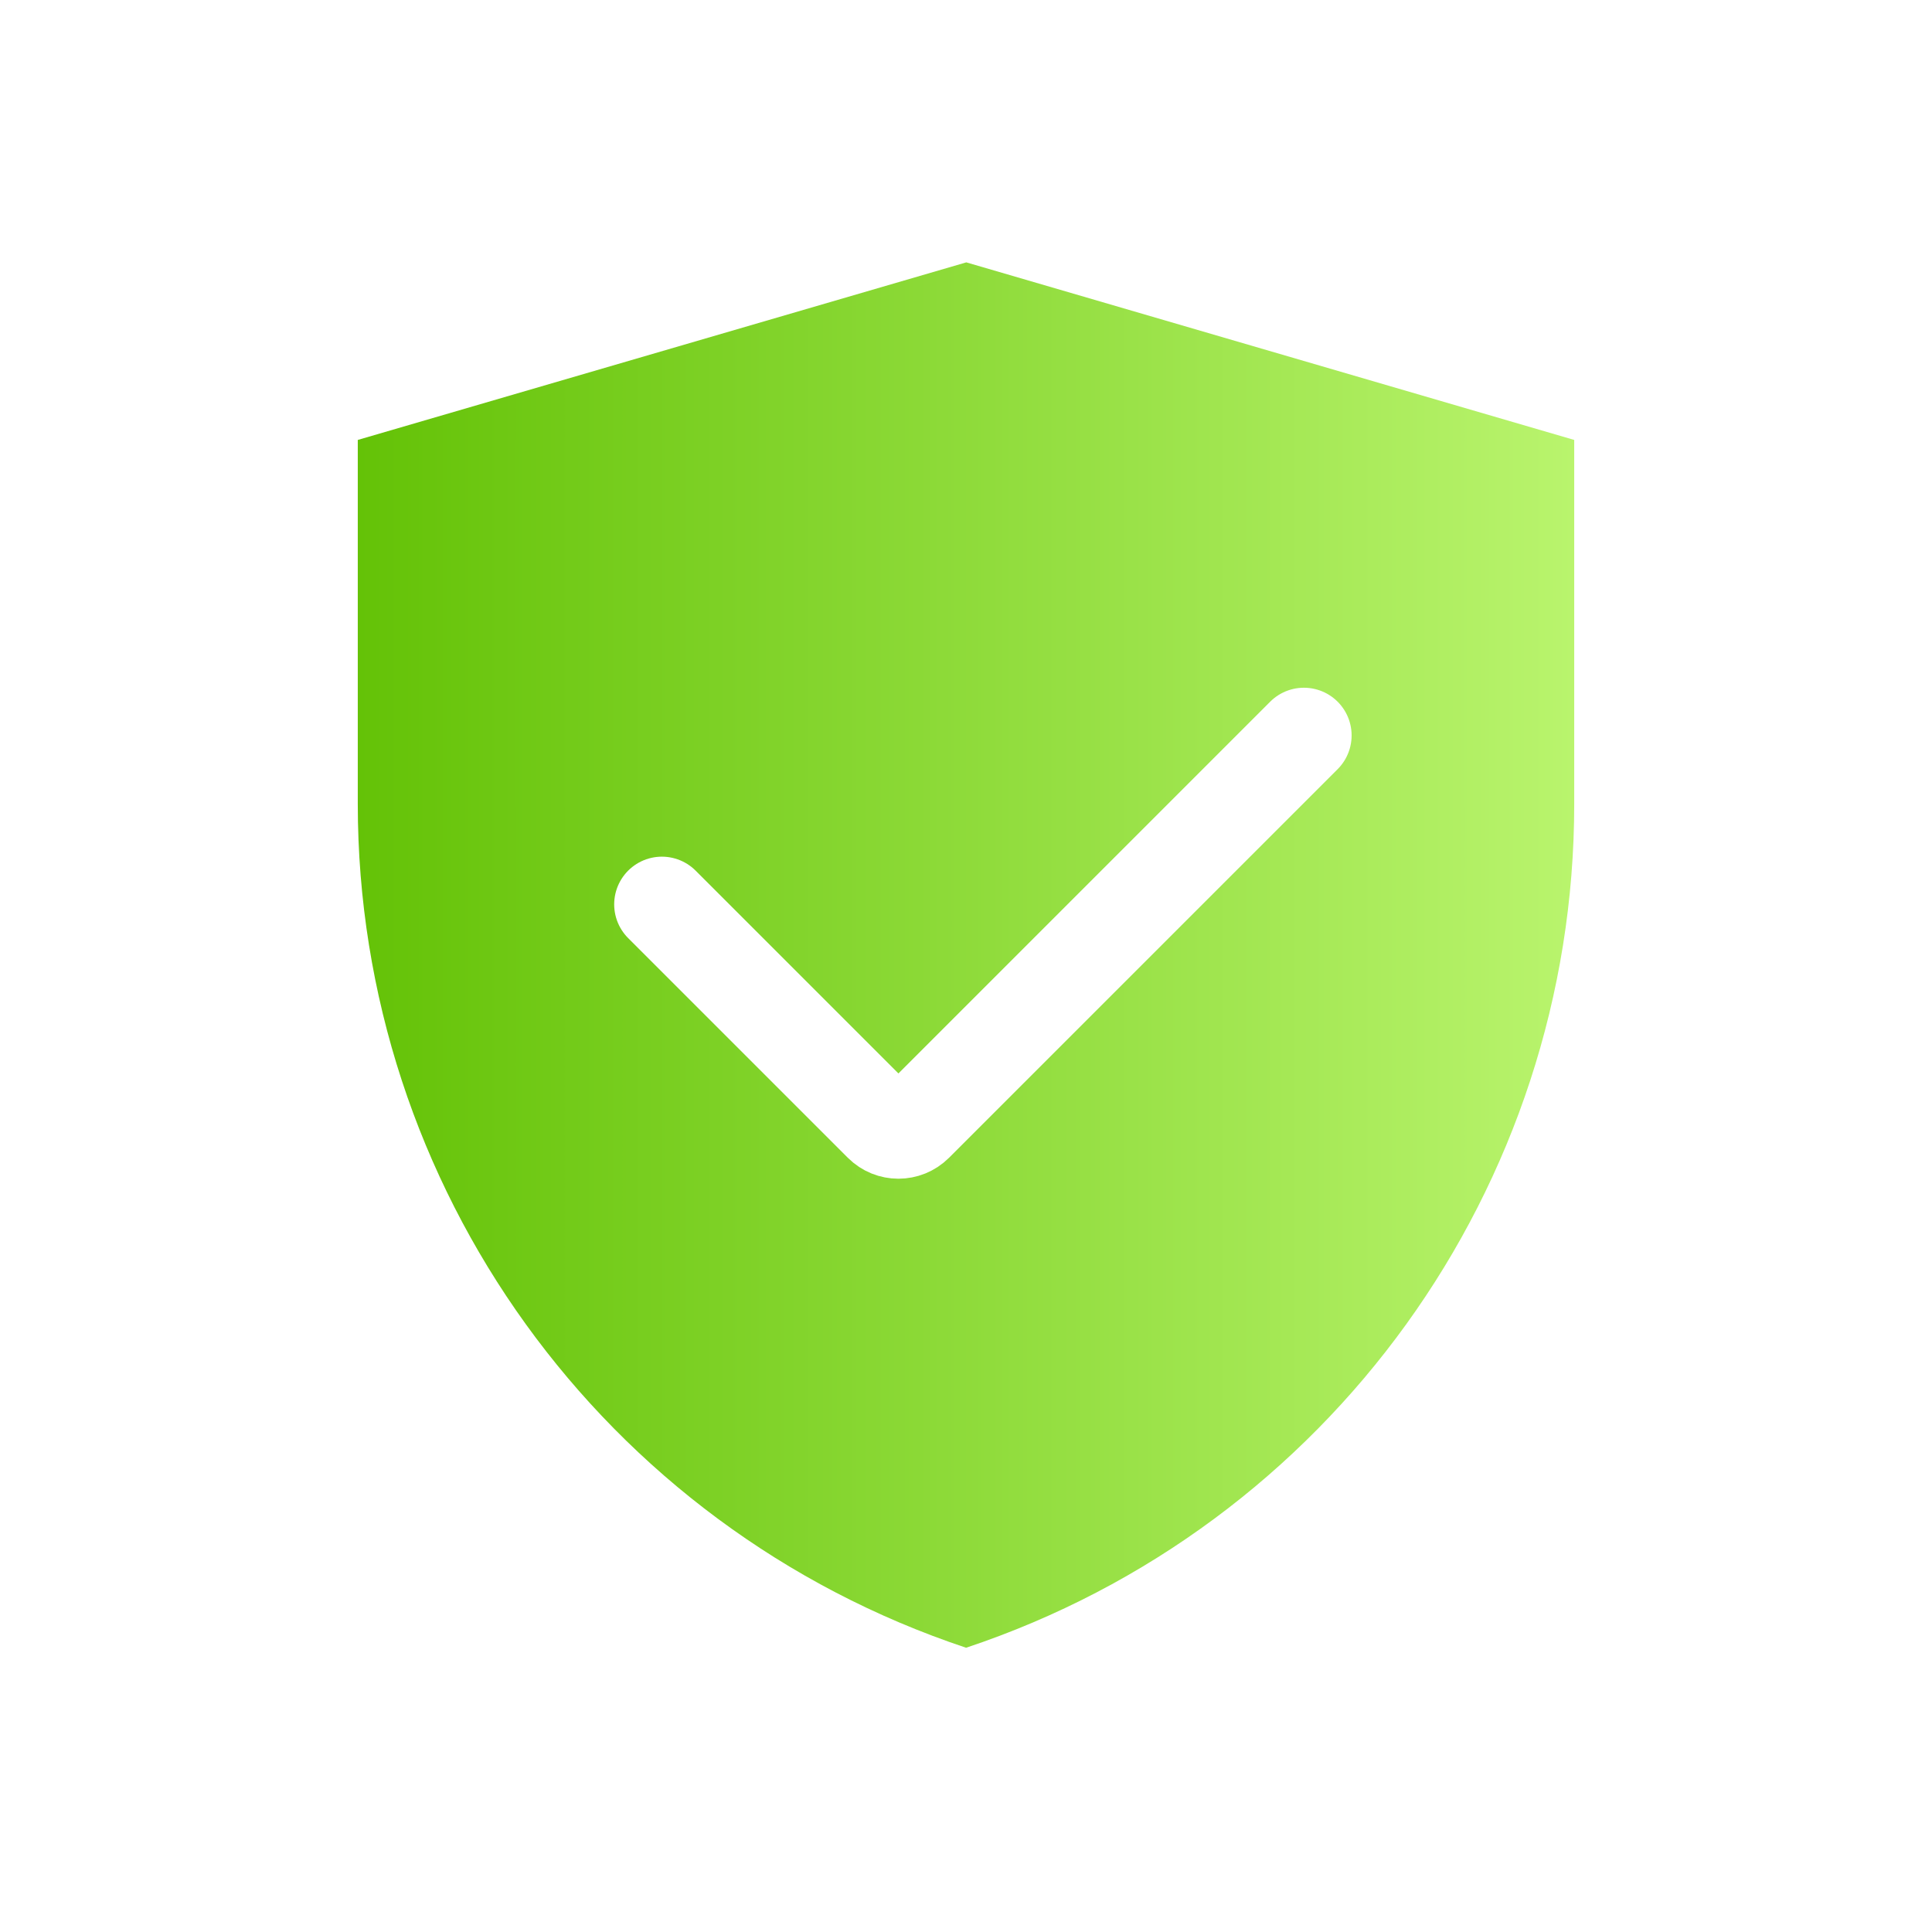 <svg width="81" height="80" viewBox="0 0 81 80" fill="none" xmlns="http://www.w3.org/2000/svg">
<mask id="mask0_3172_1370" style="mask-type:alpha" maskUnits="userSpaceOnUse" x="0" y="0" width="81" height="80">
<rect x="0.5" width="80" height="80" fill="#D9D9D9"/>
</mask>
<g mask="url(#mask0_3172_1370)">
<g filter="url(#filter0_i_3172_1370)">
<path d="M15 18.445L40.512 11L66 18.445V33.714C66 49.763 55.729 64.011 40.504 69.084C25.274 64.011 15 49.76 15 33.707V18.445Z" fill="url(#paint0_linear_3172_1370)"/>
</g>
<path d="M27.75 37.917L36.96 47.127C37.35 47.517 37.983 47.517 38.374 47.127L54.667 30.834" stroke="white" stroke-width="4" stroke-linecap="round"/>
</g>
<defs>
<filter id="filter0_i_3172_1370" x="15" y="11" width="51" height="58.084" filterUnits="userSpaceOnUse" color-interpolation-filters="sRGB">
<feFlood flood-opacity="0" result="BackgroundImageFix"/>
<feBlend mode="normal" in="SourceGraphic" in2="BackgroundImageFix" result="shape"/>
<feColorMatrix in="SourceAlpha" type="matrix" values="0 0 0 0 0 0 0 0 0 0 0 0 0 0 0 0 0 0 127 0" result="hardAlpha"/>
<feOffset/>
<feGaussianBlur stdDeviation="4"/>
<feComposite in2="hardAlpha" operator="arithmetic" k2="-1" k3="1"/>
<feColorMatrix type="matrix" values="0 0 0 0 0.552 0 0 0 0 0.825 0 0 0 0 0.423 0 0 0 1 0"/>
<feBlend mode="normal" in2="shape" result="effect1_innerShadow_3172_1370"/>
</filter>
<linearGradient id="paint0_linear_3172_1370" x1="15" y1="46.407" x2="66" y2="46.407" gradientUnits="userSpaceOnUse">
<stop stop-color="#64C207"/>
<stop offset="1" stop-color="#B9F46D"/>
</linearGradient>
</defs>
</svg>
